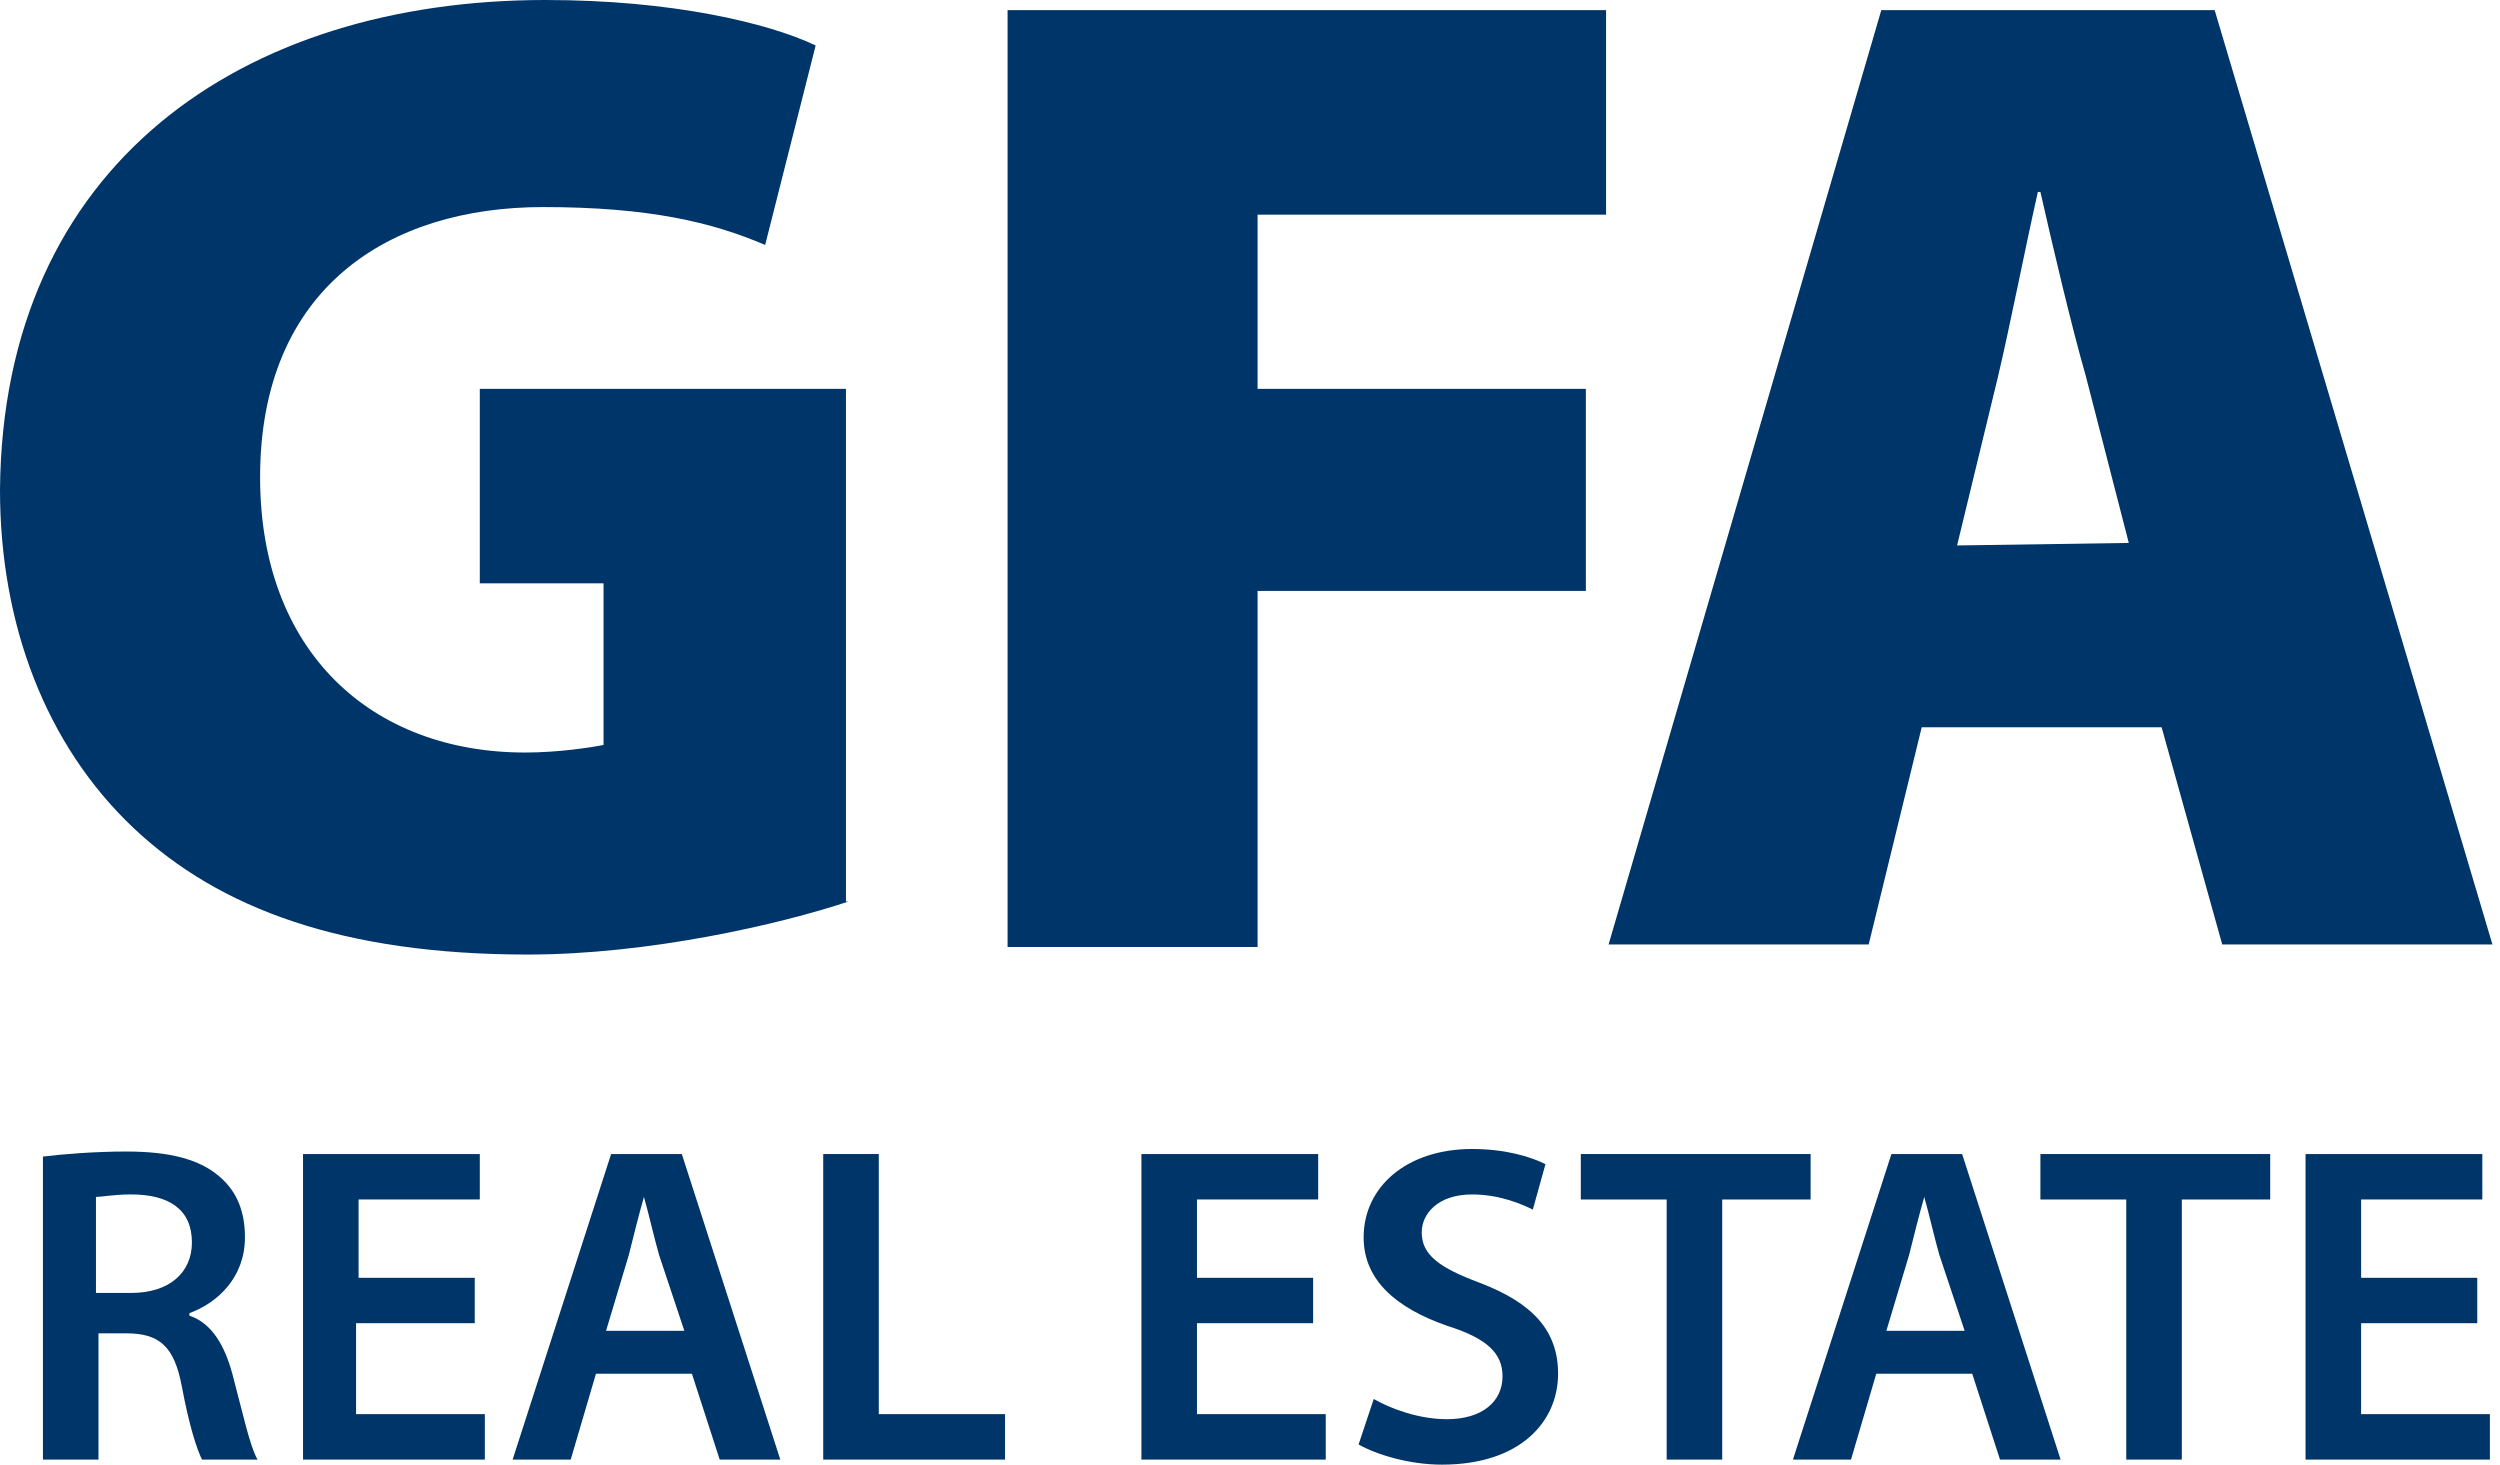 <?xml version="1.0" encoding="utf-8"?>
<!-- Generator: Adobe Illustrator 27.7.0, SVG Export Plug-In . SVG Version: 6.00 Build 0)  -->
<svg version="1.1" id="Capa_1" xmlns="http://www.w3.org/2000/svg" xmlns:xlink="http://www.w3.org/1999/xlink" x="0px" y="0px"
	 viewBox="0 0 99 58" style="enable-background:new 0 0 99 58;" xml:space="preserve">
<style type="text/css">
	.st0{fill:#003569;}
</style>
<g id="logo_blanco">
	<path id="Vector" class="st0" d="M33.6,35.7c-2.7,0.9-7.9,2.1-12.7,2.1c-7.3,0-12.2-1.8-15.6-5C1.8,29.5,0,24.7,0,19.4
		C0.1,6.5,9.6,0,21.6,0c5,0,8.8,0.9,10.7,1.8l-2,7.9c-2.1-0.9-4.6-1.5-8.8-1.5c-6.1,0-11.2,3.2-11.2,10.7c0,6.9,4.4,10.9,10.5,10.9
		c1.3,0,2.6-0.2,3.1-0.3v-6.4h-4.9v-7.7h14.5V35.7z"/>
	<path id="Vector_2" class="st0" d="M39.8,0.4h23.8v8.1H49.8v6.9h13v8h-13v14.1h-9.9V0.4z"/>
	<path id="Vector_3" class="st0" d="M76.1,28.8L74,37.4H63.7l10.8-37h13.2l11,37H88l-2.4-8.6H76.1L76.1,28.8z M84.3,21.5l-1.7-6.6
		c-0.6-2.1-1.3-5.1-1.8-7.3h-0.1c-0.5,2.2-1.1,5.3-1.6,7.4l-1.6,6.6L84.3,21.5L84.3,21.5z"/>
	<path id="Vector_4" class="st0" d="M1.7,45.8c0.8-0.1,2.1-0.2,3.3-0.2c1.7,0,2.9,0.3,3.7,1c0.7,0.6,1,1.4,1,2.4
		c0,1.6-1.1,2.6-2.2,3v0.1c0.9,0.3,1.4,1.2,1.7,2.3c0.4,1.5,0.7,2.9,1,3.4H8c-0.2-0.4-0.5-1.3-0.8-2.9c-0.3-1.6-0.9-2.1-2.2-2.1H3.9
		v5H1.7V45.8L1.7,45.8z M3.9,51.2h1.3c1.5,0,2.4-0.8,2.4-2c0-1.3-0.9-1.9-2.4-1.9c-0.7,0-1.2,0.1-1.4,0.1V51.2z"/>
	<path id="Vector_5" class="st0" d="M18.7,52.4h-4.6V56h5.1v1.8H12V45.7h7v1.8h-4.8v3.1h4.6V52.4z"/>
	<path id="Vector_6" class="st0" d="M23.6,54.4l-1,3.4h-2.3l3.9-12.1H27l3.9,12.1h-2.4l-1.1-3.4H23.6z M27.1,52.7l-1-3
		c-0.2-0.7-0.4-1.6-0.6-2.3h0c-0.2,0.7-0.4,1.5-0.6,2.3l-0.9,3H27.1z"/>
	<path id="Vector_7" class="st0" d="M32.6,45.7h2.2v10.3h5v1.8h-7.2V45.7z"/>
	<path id="Vector_8" class="st0" d="M52,52.4h-4.6V56h5.1v1.8h-7.3V45.7h7v1.8h-4.8v3.1H52V52.4z"/>
	<path id="Vector_9" class="st0" d="M54.4,55.4c0.7,0.4,1.8,0.8,2.9,0.8c1.4,0,2.2-0.7,2.2-1.7c0-0.9-0.6-1.5-2.2-2
		c-2-0.7-3.3-1.8-3.3-3.5c0-2,1.7-3.5,4.3-3.5c1.3,0,2.3,0.3,2.9,0.6l-0.5,1.8c-0.4-0.2-1.3-0.6-2.4-0.6c-1.4,0-2,0.8-2,1.5
		c0,0.9,0.7,1.4,2.3,2c2.1,0.8,3.1,1.9,3.1,3.6c0,1.9-1.5,3.6-4.6,3.6c-1.3,0-2.6-0.4-3.3-0.8L54.4,55.4L54.4,55.4z"/>
	<path id="Vector_10" class="st0" d="M66.1,47.5h-3.5v-1.8h9.1v1.8h-3.5v10.3h-2.2V47.5z"/>
	<path id="Vector_11" class="st0" d="M74.3,54.4l-1,3.4H71l3.9-12.1h2.8l3.9,12.1h-2.4l-1.1-3.4H74.3z M77.8,52.7l-1-3
		c-0.2-0.7-0.4-1.6-0.6-2.3h0c-0.2,0.7-0.4,1.5-0.6,2.3l-0.9,3H77.8z"/>
	<path id="Vector_12" class="st0" d="M84.2,47.5h-3.4v-1.8h9.1v1.8h-3.5v10.3h-2.2V47.5z"/>
	<path id="Vector_13" class="st0" d="M98.1,52.4h-4.6V56h5.1v1.8h-7.3V45.7h7v1.8h-4.8v3.1h4.6V52.4z"/>
</g>
</svg>

